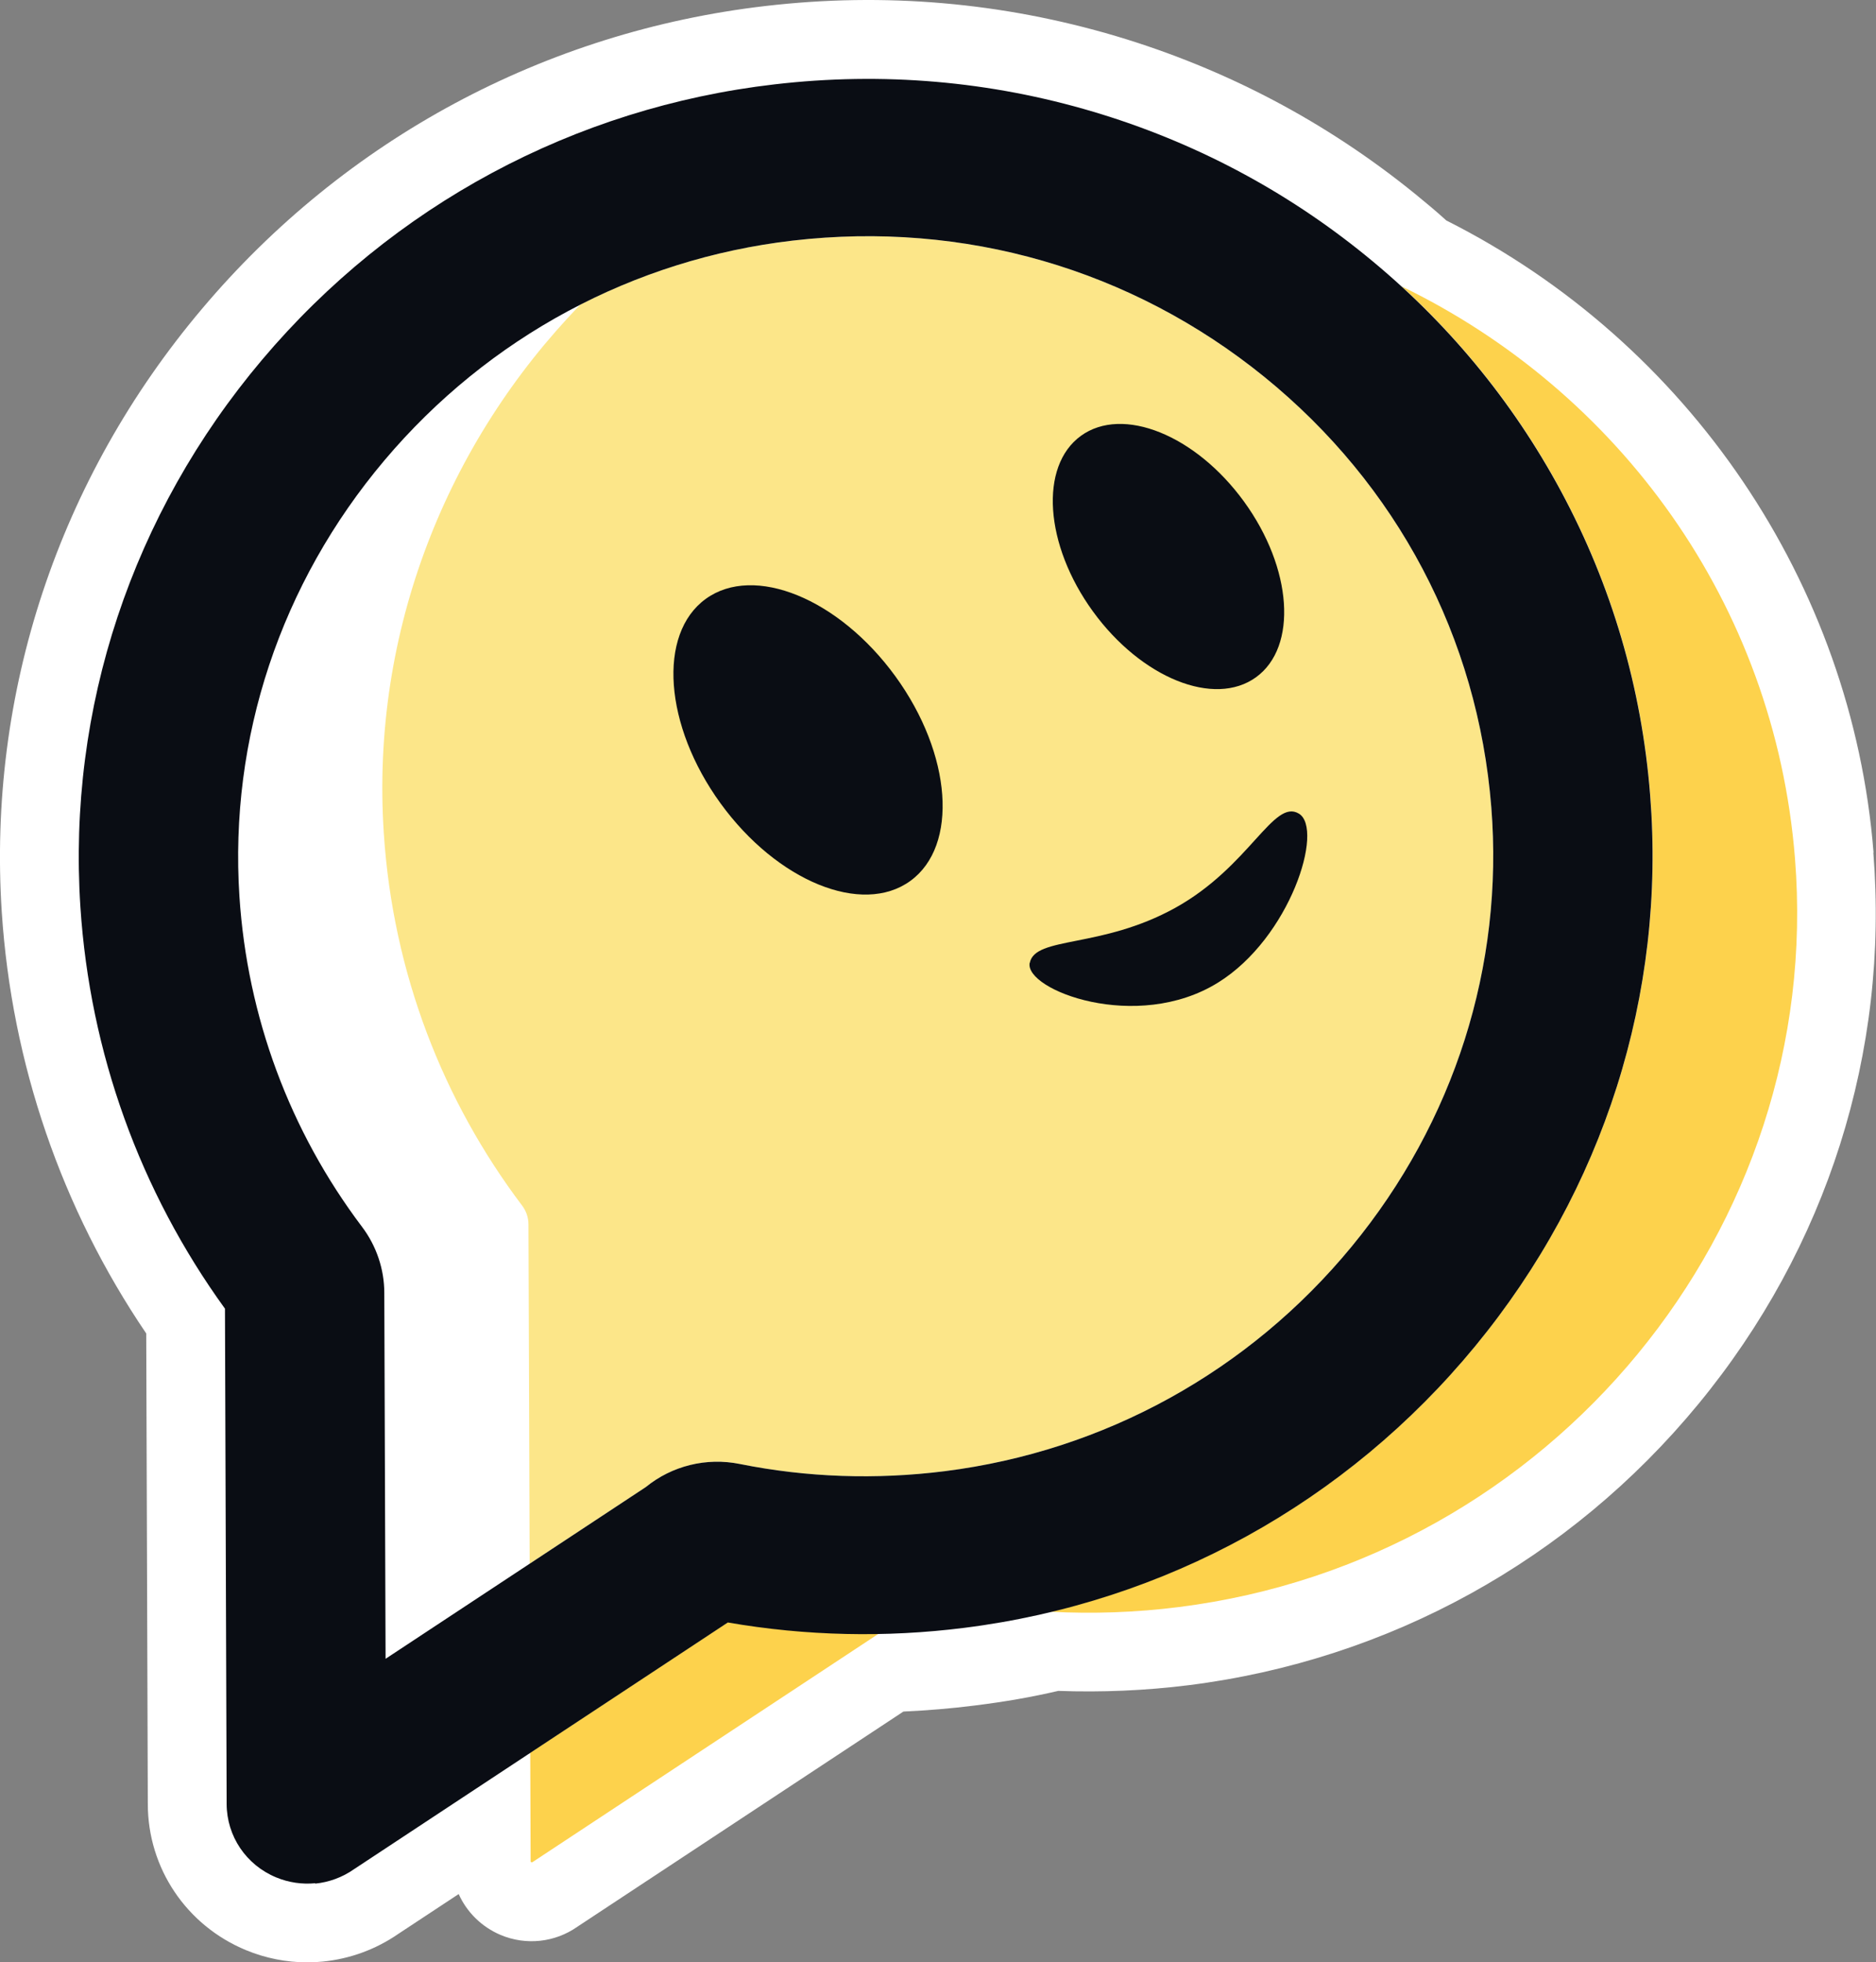 <?xml version="1.0" encoding="UTF-8"?>
<svg id="a" data-name="Layer 1" xmlns="http://www.w3.org/2000/svg" viewBox="0 0 190.63 199.36">
  <rect x="0" y="0" width="190.63" height="199.36" fill="#808080" stroke="none"/>
  <path d="M190.38,86.6c-2.17-27.31-18.76-51.8-43.41-64.2-1.09-.99-1.99-1.73-3.16-2.69-9.03-7.33-19.26-12.72-30.4-16.04C101.85.24,89.87-.8,77.78.61c-22.38,2.6-42.71,13.52-57.25,30.76C5.95,48.63-1.27,70.4.18,92.66c1.01,15.38,6.07,30.12,14.68,42.81l.16,47.8c0,6.52,3.93,12.35,9.98,14.85,1.98.82,4.11,1.24,6.24,1.24.52,0,1.04-.03,1.56-.08,2.75-.27,5.4-1.24,7.67-2.81l6.14-4.05c.82,1.83,2.32,3.33,4.25,4.15,2.6,1.1,5.55.76,7.81-.83l33.13-21.86c2.42-.11,4.84-.31,7.22-.61,3.2-.4,5.75-.85,8.52-1.49,4.41.16,8.87-.03,13.26-.58,20.34-2.56,38.73-12.71,51.78-28.56,13.08-15.88,19.39-35.78,17.78-56.02Z" style="fill: #fff; stroke-width: 0px;"/>
  <path d="M39,84.65c.93,14.27,6.05,27.22,14.05,37.82.42.55.65,1.22.65,1.92l.12,34.47,11.81-7.79c2.64-2.15,6.14-3.03,9.55-2.34,6.82,1.37,13.83,1.61,20.83.73,16.23-2.05,30.91-10.15,41.34-22.82,10.43-12.67,15.47-28.52,14.19-44.63-1.37-17.24-9.56-32.76-23.06-43.72-13.5-10.95-30.51-15.87-47.91-13.85-7.61.88-14.9,3.1-21.59,6.5-13.53,13.94-21.33,33.18-19.98,53.7Z" style="fill: #fce689; stroke-width: 0px;"/>
  <g>
    <path d="M53.88,178.05l.04,11.04c0,.1.12.15.2.08l35.18-23.21c-5.14.1-10.27-.29-15.32-1.17l-20.09,13.26Z" style="fill: #fdd24c; stroke-width: 0px;"/>
    <path d="M142.41,29.07c6.56,6,12.01,12.98,16.22,20.81,5.15,9.57,8.2,19.96,9.06,30.87,1.61,20.23-4.71,40.11-17.78,55.99-11.17,13.57-26.25,22.96-43.13,27,4.27.22,8.63.08,13.03-.48,37.85-4.77,65.57-38.45,62.59-76.02-2.06-26.01-18.01-47.52-40-58.16Z" style="fill: #fdd24c; stroke-width: 0px;"/>
  </g>
  <g>
    <ellipse cx="82.11" cy="75.17" rx="10.98" ry="17.7" transform="translate(-28.5 62.58) rotate(-35.98)" style="fill: #0a0d14; stroke-width: 0px;"/>
    <path d="M104.64,97.83c.53-2.75,7.25-1.42,14.8-5.61,7.55-4.19,9.97-11.13,12.55-9.56,2.58,1.57-.89,12.63-8.23,17.17-8.26,5.12-19.66.74-19.13-2.01Z" style="fill: #0a0d14; stroke-width: 0px;"/>
    <ellipse cx="118.73" cy="56.53" rx="9.49" ry="15.15" transform="translate(-10.55 80.57) rotate(-35.99)" style="fill: #0a0d14; stroke-width: 0px;"/>
  </g>
  <path d="M32.04,191.32c-1.32.13-2.69-.06-3.97-.59-3.06-1.26-5.03-4.19-5.04-7.46l-.17-50.32c-8.65-11.95-13.72-26.02-14.69-40.8-1.32-20.19,5.24-39.94,18.47-55.61,13.23-15.67,31.72-25.61,52.06-27.97h0c11-1.28,21.91-.34,32.42,2.79,10.13,3.02,19.43,7.92,27.64,14.59,8.21,6.66,14.89,14.72,19.86,23.95,5.15,9.57,8.2,19.96,9.06,30.87,1.61,20.23-4.71,40.11-17.78,55.99-13.07,15.88-31.49,26.04-51.88,28.61-8.06,1.02-16.14.83-24.06-.54l-37.98,25.06c-1.18.83-2.55,1.33-3.96,1.47ZM80.57,24.44c-16.2,1.88-30.94,9.81-41.5,22.32-10.56,12.51-15.79,28.25-14.74,44.32.8,12.22,5.11,23.82,12.46,33.56,1.46,1.93,2.26,4.31,2.26,6.7l.13,37.18,26.45-17.45c2.64-2.15,6.14-3.03,9.55-2.34,6.82,1.37,13.83,1.61,20.83.73,16.23-2.05,30.91-10.15,41.34-22.82,10.43-12.67,15.47-28.52,14.19-44.63-1.37-17.24-9.56-32.76-23.06-43.72-13.5-10.95-30.51-15.87-47.91-13.85M22.85,131.39s0,.02,0,.04v-.04Z" style="fill: #0a0d14; stroke-width: 0px;"/>
</svg>